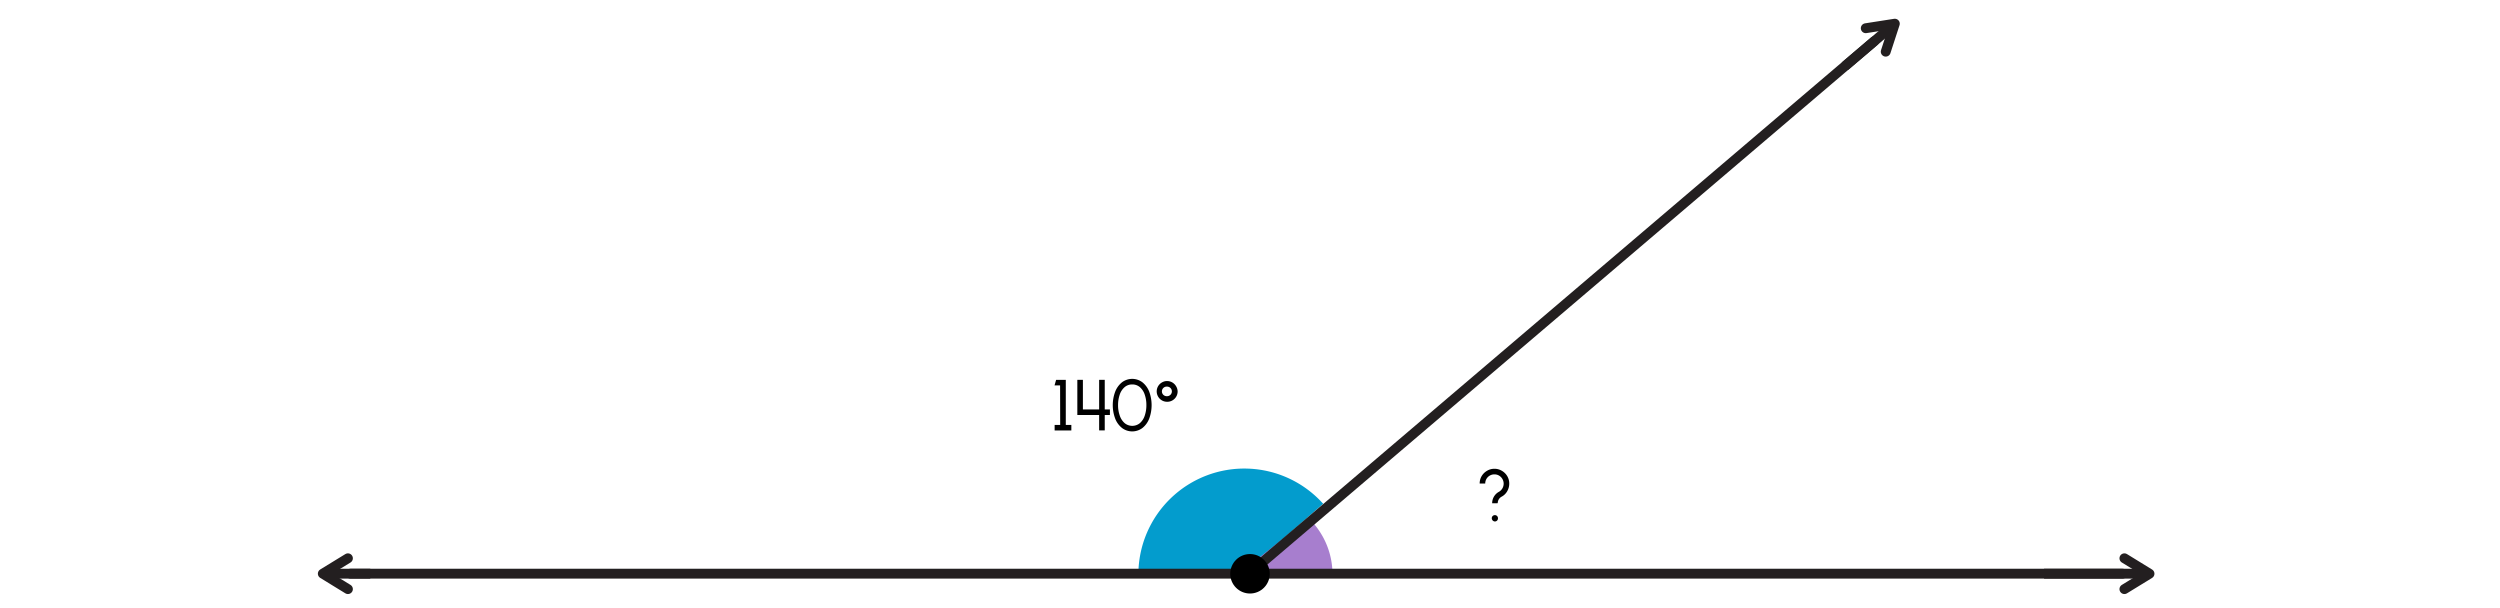 <svg xmlns="http://www.w3.org/2000/svg" width="760" height="184.85" viewBox="0 0 760 184.85"><path d="M402.27,153.14,378,174.26l-31.93.82c0-.15,0-.29,0-.44a32.2,32.2,0,0,1,56.17-21.5Z" fill="#039ccd"/><path d="M405.08,174.64l-26.59-1.7,19.35-15.39A23.69,23.69,0,0,1,405.08,174.64Z" fill="#a77ece"/><path d="M322.27,117.16h-1.69l.48-1.69H324v13.7h1.69v1.7h-5.08v-1.7h1.69Z"/><path d="M329.2,115.47v9l4.94,0v-9h1.7v9h1.57v1.69h-1.57v4.68h-1.7v-4.68h-6.63V115.47Z"/><path d="M341.08,130.09A6.65,6.65,0,0,1,339,127.2a11.69,11.69,0,0,1,0-8.08,6.8,6.8,0,0,1,2.06-2.88,5.15,5.15,0,0,1,6.26,0,6.8,6.8,0,0,1,2.06,2.88,11.85,11.85,0,0,1,0,8.08,6.71,6.71,0,0,1-2.06,2.89,5.14,5.14,0,0,1-6.25,0Zm5.47-1.48a5.15,5.15,0,0,0,1.46-2.29,9.82,9.82,0,0,0,.49-3.15,9.6,9.6,0,0,0-.51-3.23,5.11,5.11,0,0,0-1.47-2.25,3.51,3.51,0,0,0-2.31-.82,3.46,3.46,0,0,0-2.37.86,5.12,5.12,0,0,0-1.46,2.29,9.86,9.86,0,0,0-.49,3.15,9.29,9.29,0,0,0,.51,3.15,5.25,5.25,0,0,0,1.47,2.29,3.65,3.65,0,0,0,4.68,0Z"/><path d="M352.06,120.55a3.12,3.12,0,0,1,1.16-4.28,3,3,0,0,1,1.58-.43,3.16,3.16,0,0,1,2.73,1.58A3.21,3.21,0,0,1,358,119a3.14,3.14,0,0,1-1.58,2.72,3.08,3.08,0,0,1-1.57.42A3.14,3.14,0,0,1,352.06,120.55Zm4.19-1.56a1.45,1.45,0,0,0-1.45-1.46,1.46,1.46,0,1,0,0,2.91A1.45,1.45,0,0,0,356.25,119Z"/><path d="M453.62,153a3.93,3.93,0,0,1,2.09-3.51,2.85,2.85,0,0,0,0-4.91,2.72,2.72,0,0,0-1.4-.37,2.78,2.78,0,0,0-2.43,1.38,2.75,2.75,0,0,0-.37,1.41h-1.69a4.37,4.37,0,0,1,.6-2.26,4.55,4.55,0,0,1,1.64-1.62,4.27,4.27,0,0,1,2.25-.61,4.32,4.32,0,0,1,2.25.61,4.55,4.55,0,0,1,1.64,1.62,4.38,4.38,0,0,1,.61,2.26,4.56,4.56,0,0,1-.62,2.33,4.17,4.17,0,0,1-1.68,1.65,2.24,2.24,0,0,0-1.2,2Zm-.12,4.53a.93.93,0,0,1,.95-.93.92.92,0,0,1,.93.93.94.94,0,0,1-.93,1A1,1,0,0,1,453.5,157.49Z"/><polyline points="106.55 174.4 117.96 174.4 645.25 174.4" fill="none" stroke="#231f20" stroke-linecap="round" stroke-miterlimit="10" stroke-width="3"/><polyline points="645.82 169.72 653.45 174.41 645.82 179.09" fill="none" stroke="#231f20" stroke-linecap="round" stroke-linejoin="round" stroke-width="3"/><line x1="621.39" y1="174.4" x2="652.63" y2="174.4" fill="none" stroke="#231f20" stroke-miterlimit="10" stroke-width="3"/><polyline points="105.77 179.09 98.13 174.4 105.77 169.72" fill="none" stroke="#231f20" stroke-linecap="round" stroke-linejoin="round" stroke-width="3"/><line x1="112.57" y1="174.4" x2="98.96" y2="174.4" fill="none" stroke="#231f20" stroke-miterlimit="10" stroke-width="3"/><line x1="380.31" y1="173.88" x2="569.79" y2="12.51" fill="none" stroke="#231f20" stroke-linecap="round" stroke-miterlimit="10" stroke-width="3"/><polyline points="567.19 8.58 576.03 7.2 573.26 15.71" fill="none" stroke="#231f20" stroke-linecap="round" stroke-linejoin="round" stroke-width="3"/><polyline points="560.86 20.12 566.96 14.93 575.41 7.73" fill="none" stroke="#231f20" stroke-miterlimit="10" stroke-width="3"/><circle cx="380" cy="174.43" r="6"/></svg>